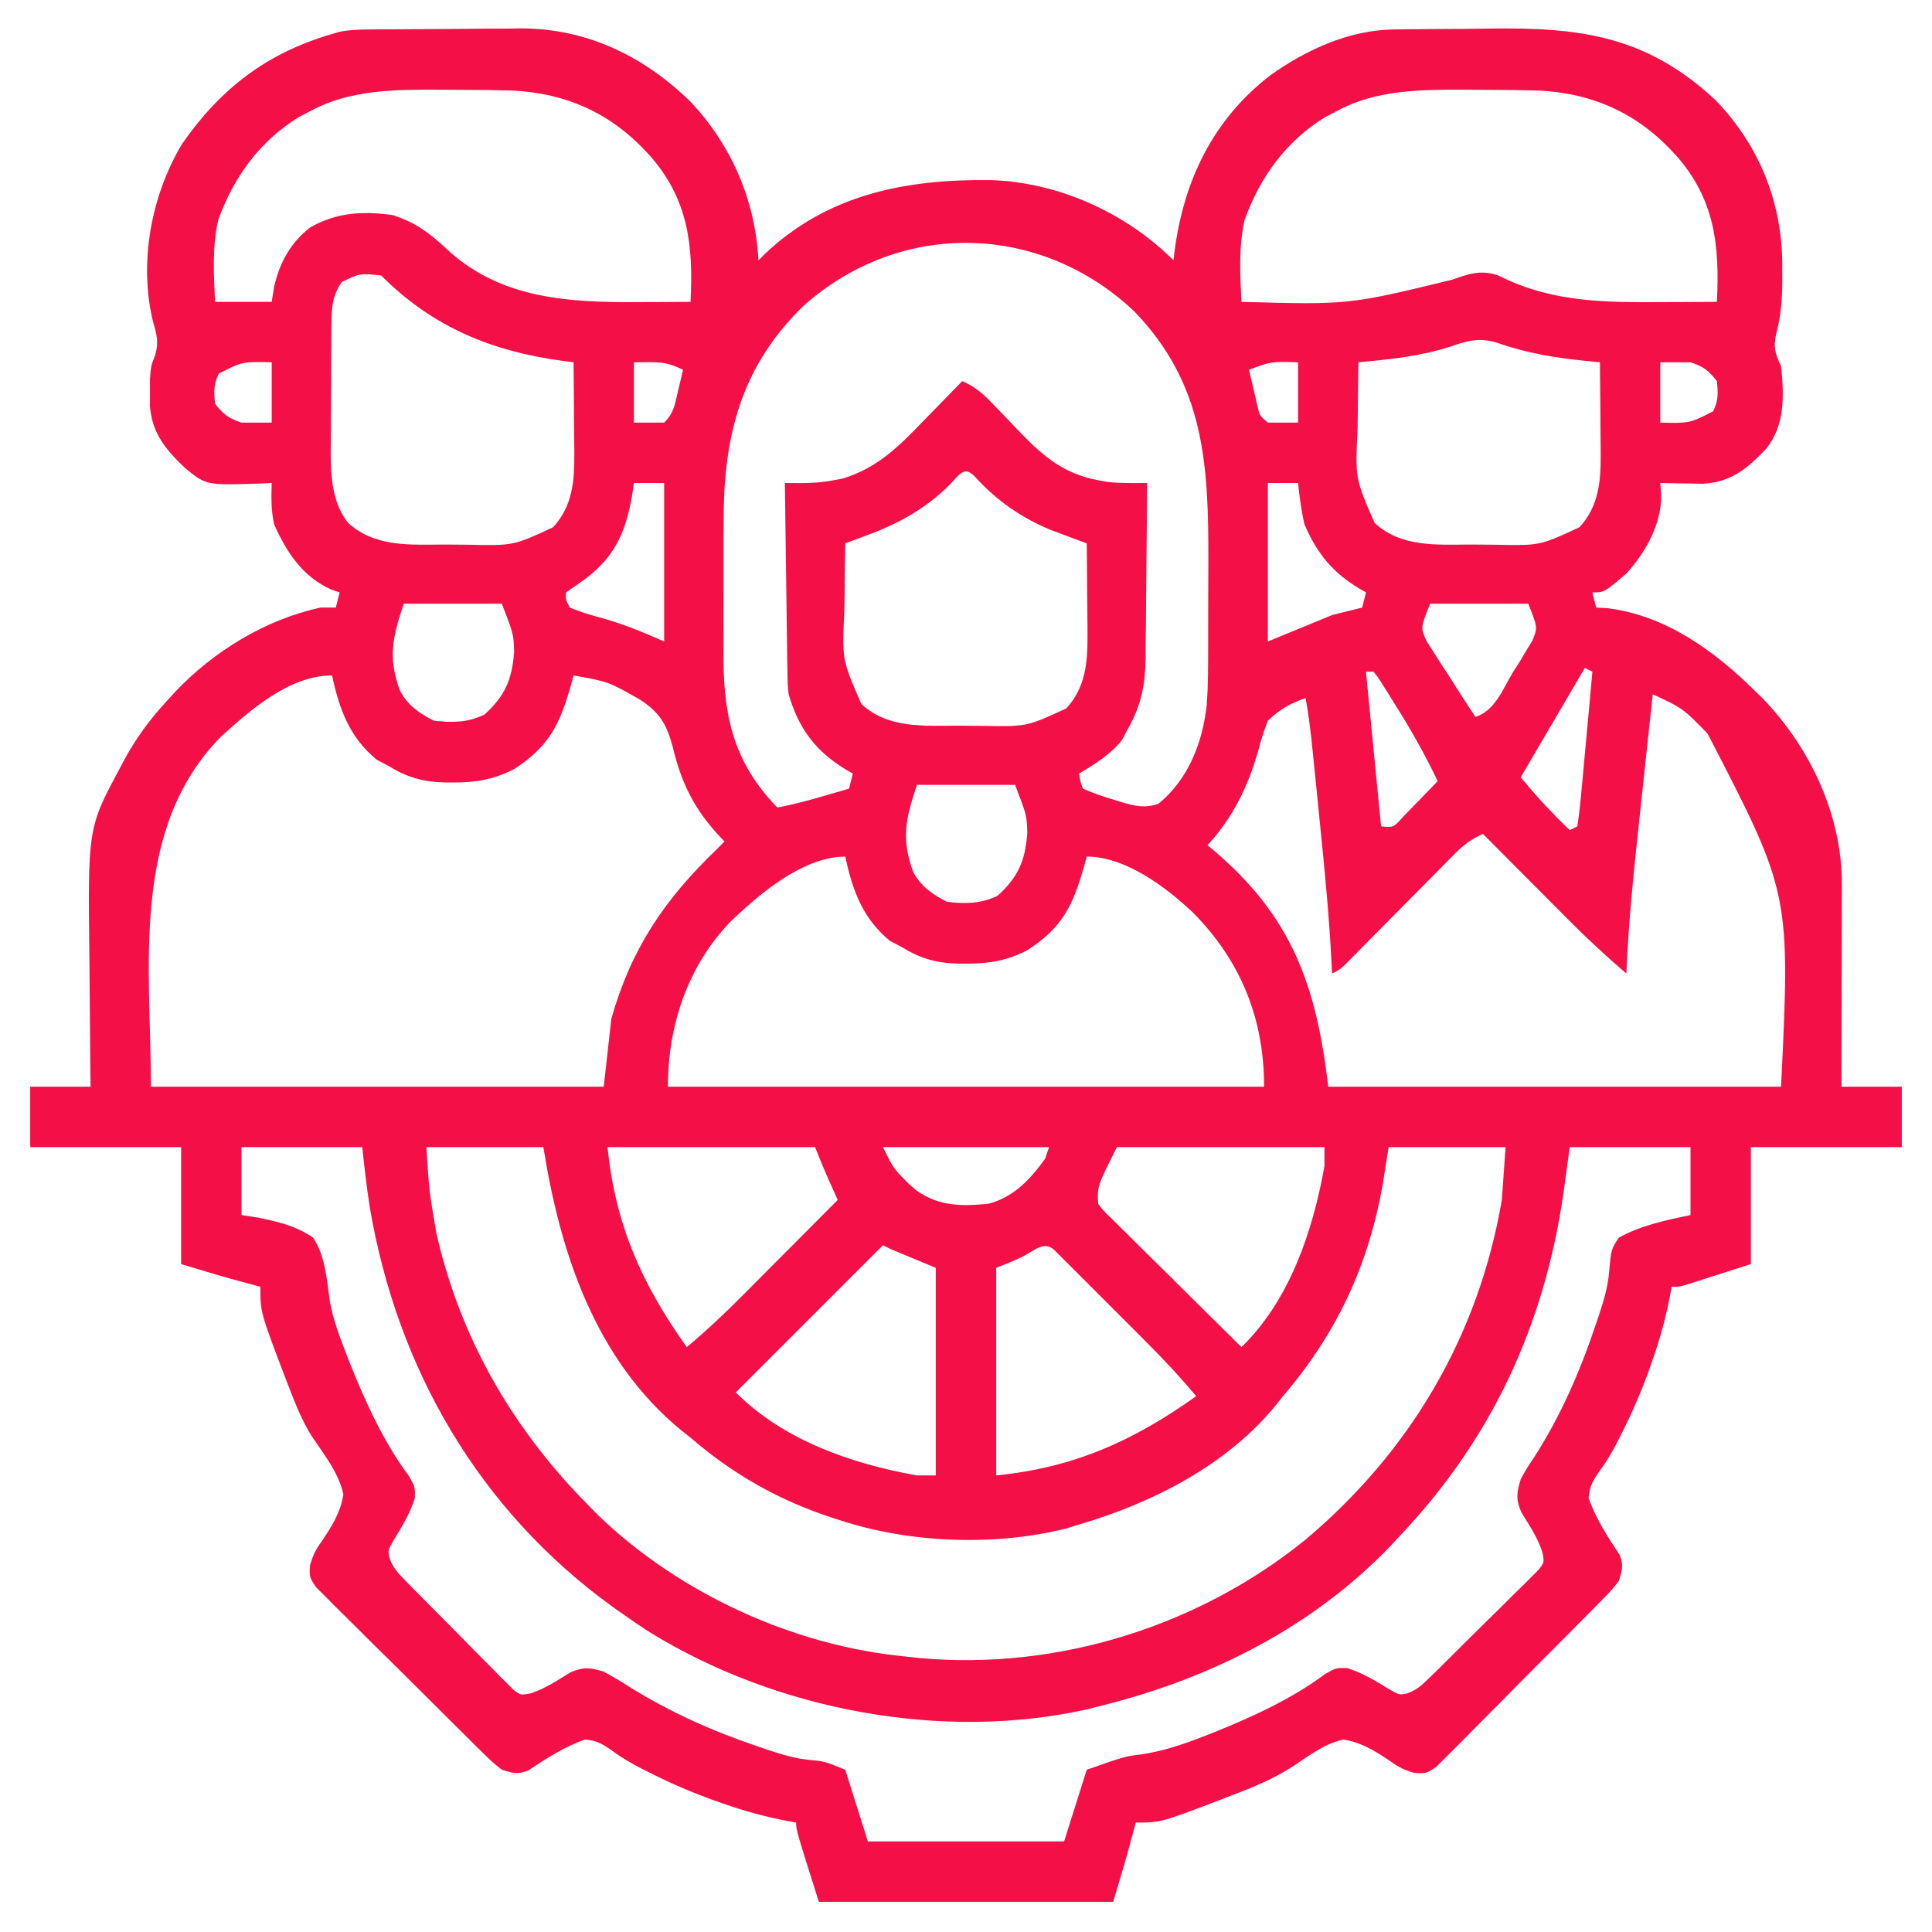 <svg width="41" height="41" viewBox="0 0 41 41" fill="none" xmlns="http://www.w3.org/2000/svg">
<g clip-path="url(#clip0_49_2189)">
<path d="M7.799 0.626C7.885 0.625 7.971 0.624 8.06 0.623C8.154 0.623 8.247 0.622 8.343 0.622C8.439 0.621 8.536 0.62 8.636 0.62C8.84 0.618 9.045 0.618 9.25 0.617C9.458 0.616 9.666 0.614 9.875 0.612C10.177 0.609 10.478 0.607 10.78 0.607C10.872 0.605 10.964 0.604 11.058 0.602C12.466 0.606 13.678 1.198 14.67 2.175C15.534 3.105 16.027 4.253 16.096 5.525C16.134 5.487 16.172 5.448 16.211 5.408C17.552 4.124 19.218 3.8 21.017 3.822C22.447 3.863 23.89 4.511 24.904 5.525C24.915 5.432 24.915 5.432 24.925 5.337C25.122 3.827 25.739 2.541 26.955 1.6C27.718 1.056 28.626 0.638 29.576 0.625C29.705 0.623 29.705 0.623 29.836 0.621C30.23 0.618 30.624 0.614 31.018 0.613C31.225 0.611 31.431 0.609 31.638 0.606C33.557 0.578 34.96 0.773 36.413 2.131C37.37 3.13 37.845 4.363 37.822 5.736C37.822 5.852 37.822 5.852 37.823 5.971C37.82 6.343 37.798 6.679 37.705 7.039C37.629 7.342 37.658 7.483 37.797 7.768C37.861 8.395 37.887 9.018 37.477 9.529C37.077 9.949 36.729 10.235 36.134 10.266C36.026 10.265 35.918 10.263 35.81 10.26C35.755 10.259 35.699 10.259 35.642 10.258C35.506 10.256 35.37 10.253 35.234 10.25C35.241 10.341 35.248 10.432 35.254 10.525C35.253 11.136 34.919 11.726 34.514 12.172C34.045 12.572 34.045 12.572 33.793 12.572C33.819 12.678 33.846 12.784 33.873 12.893C33.957 12.898 34.041 12.902 34.128 12.908C35.355 13.066 36.379 13.811 37.236 14.654C37.298 14.715 37.36 14.776 37.424 14.839C38.417 15.876 39.09 17.303 39.087 18.753C39.087 18.85 39.087 18.946 39.087 19.045C39.087 19.147 39.086 19.25 39.086 19.356C39.086 19.463 39.086 19.57 39.086 19.677C39.085 19.957 39.084 20.238 39.084 20.518C39.083 20.805 39.082 21.091 39.082 21.378C39.081 21.939 39.08 22.501 39.078 23.062C39.501 23.062 39.924 23.062 40.359 23.062C40.359 23.485 40.359 23.908 40.359 24.344C39.302 24.344 38.245 24.344 37.156 24.344C37.156 25.163 37.156 25.982 37.156 26.826C36.908 26.905 36.661 26.985 36.406 27.066C36.328 27.091 36.25 27.117 36.169 27.142C36.108 27.162 36.047 27.181 35.983 27.202C35.92 27.222 35.857 27.242 35.793 27.262C35.635 27.307 35.635 27.307 35.475 27.307C35.466 27.355 35.457 27.404 35.448 27.455C35.357 27.945 35.231 28.408 35.064 28.878C35.04 28.947 35.016 29.016 34.991 29.087C34.827 29.539 34.641 29.971 34.424 30.4C34.397 30.453 34.371 30.505 34.344 30.56C34.229 30.786 34.11 30.995 33.958 31.2C33.808 31.414 33.735 31.528 33.713 31.791C33.865 32.225 34.117 32.614 34.37 32.995C34.459 33.216 34.425 33.325 34.353 33.553C34.192 33.757 34.192 33.757 33.977 33.974C33.938 34.014 33.899 34.054 33.859 34.096C33.73 34.227 33.6 34.358 33.469 34.488C33.379 34.579 33.289 34.67 33.198 34.762C33.009 34.952 32.819 35.142 32.629 35.332C32.385 35.575 32.144 35.821 31.902 36.067C31.716 36.255 31.529 36.443 31.342 36.63C31.252 36.72 31.163 36.81 31.074 36.901C30.95 37.028 30.824 37.153 30.698 37.277C30.627 37.349 30.555 37.42 30.482 37.494C30.27 37.637 30.27 37.637 30.012 37.624C29.809 37.563 29.68 37.506 29.512 37.38C29.196 37.167 28.89 36.974 28.508 36.916C28.113 37.002 27.793 37.249 27.461 37.469C27.035 37.75 26.586 37.932 26.11 38.112C26.036 38.141 25.961 38.17 25.884 38.2C24.629 38.678 24.629 38.678 24.104 38.678C24.089 38.732 24.074 38.786 24.059 38.842C24.039 38.917 24.019 38.991 23.998 39.068C23.979 39.141 23.959 39.213 23.939 39.288C23.839 39.646 23.73 40.003 23.623 40.359C21.562 40.359 19.501 40.359 17.377 40.359C16.896 38.838 16.896 38.838 16.896 38.678C16.848 38.669 16.799 38.66 16.748 38.651C16.258 38.56 15.795 38.434 15.325 38.267C15.256 38.243 15.187 38.219 15.116 38.194C14.665 38.03 14.232 37.844 13.803 37.627C13.751 37.6 13.698 37.574 13.643 37.547C13.417 37.432 13.208 37.313 13.004 37.162C12.789 37.011 12.675 36.938 12.412 36.916C11.979 37.068 11.589 37.32 11.209 37.573C10.987 37.662 10.878 37.628 10.65 37.557C10.447 37.395 10.447 37.395 10.229 37.18C10.169 37.122 10.169 37.122 10.107 37.062C9.976 36.933 9.845 36.803 9.715 36.672C9.624 36.582 9.533 36.492 9.442 36.401C9.251 36.212 9.061 36.022 8.871 35.832C8.628 35.588 8.382 35.347 8.137 35.105C7.948 34.92 7.76 34.733 7.573 34.545C7.483 34.455 7.393 34.366 7.302 34.277C7.175 34.153 7.05 34.027 6.926 33.901C6.819 33.794 6.819 33.794 6.709 33.685C6.566 33.473 6.566 33.473 6.579 33.215C6.64 33.012 6.697 32.883 6.823 32.716C7.036 32.399 7.231 32.094 7.287 31.711C7.184 31.244 6.865 30.853 6.604 30.461C6.407 30.141 6.271 29.799 6.136 29.449C6.11 29.382 6.084 29.315 6.057 29.246C5.525 27.849 5.525 27.849 5.525 27.307C5.471 27.292 5.417 27.277 5.361 27.262C5.286 27.242 5.212 27.222 5.135 27.202C5.063 27.182 4.99 27.163 4.915 27.142C4.557 27.042 4.2 26.933 3.844 26.826C3.844 26.007 3.844 25.188 3.844 24.344C2.787 24.344 1.73 24.344 0.641 24.344C0.641 23.921 0.641 23.498 0.641 23.062C1.063 23.062 1.486 23.062 1.922 23.062C1.92 22.924 1.919 22.785 1.917 22.642C1.912 22.178 1.908 21.714 1.905 21.25C1.904 20.969 1.901 20.688 1.898 20.407C1.862 17.572 1.862 17.572 2.542 16.306C2.57 16.253 2.598 16.2 2.626 16.146C2.874 15.684 3.168 15.28 3.523 14.895C3.585 14.826 3.647 14.758 3.711 14.688C4.533 13.821 5.628 13.147 6.807 12.893C6.912 12.893 7.018 12.893 7.127 12.893C7.153 12.787 7.18 12.681 7.207 12.572C7.12 12.543 7.12 12.543 7.032 12.512C6.421 12.241 6.082 11.72 5.816 11.126C5.752 10.826 5.755 10.557 5.766 10.25C5.686 10.254 5.607 10.257 5.525 10.261C4.375 10.3 4.375 10.3 3.924 9.93C3.519 9.544 3.227 9.195 3.182 8.621C3.182 8.526 3.183 8.431 3.183 8.333C3.183 8.238 3.182 8.143 3.182 8.046C3.203 7.768 3.203 7.768 3.294 7.532C3.372 7.255 3.327 7.098 3.247 6.827C2.942 5.568 3.208 4.15 3.864 3.053C4.689 1.87 5.666 1.124 7.047 0.721C7.096 0.706 7.145 0.692 7.195 0.677C7.4 0.634 7.59 0.629 7.799 0.626ZM6.606 2.347C6.518 2.393 6.43 2.439 6.339 2.486C5.509 2.999 4.96 3.757 4.631 4.668C4.502 5.242 4.535 5.822 4.564 6.406C4.961 6.406 5.357 6.406 5.766 6.406C5.79 6.25 5.79 6.25 5.816 6.091C5.934 5.575 6.156 5.162 6.576 4.831C7.131 4.507 7.701 4.476 8.328 4.564C8.79 4.705 9.121 4.947 9.469 5.275C10.62 6.355 12.088 6.421 13.583 6.411C13.687 6.411 13.79 6.411 13.896 6.41C14.149 6.409 14.402 6.408 14.654 6.406C14.715 5.207 14.61 4.218 13.773 3.283C12.993 2.421 12.05 1.984 10.891 1.922C10.526 1.911 10.162 1.907 9.797 1.907C9.631 1.907 9.465 1.905 9.298 1.904C8.379 1.9 7.433 1.904 6.606 2.347ZM28.388 2.347C28.299 2.393 28.211 2.439 28.12 2.486C27.291 2.999 26.741 3.757 26.412 4.668C26.284 5.242 26.316 5.822 26.346 6.406C28.624 6.469 28.624 6.469 30.82 5.935C31.17 5.81 31.422 5.724 31.783 5.84C31.86 5.876 31.937 5.913 32.016 5.951C33.07 6.42 34.147 6.418 35.284 6.411C35.397 6.411 35.509 6.41 35.621 6.41C35.892 6.409 36.164 6.408 36.435 6.406C36.496 5.207 36.391 4.218 35.555 3.283C34.774 2.421 33.831 1.984 32.672 1.922C32.307 1.911 31.943 1.907 31.578 1.907C31.412 1.907 31.246 1.905 31.08 1.904C30.16 1.9 29.214 1.904 28.388 2.347ZM17.057 6.486C15.813 7.69 15.398 9.065 15.36 10.759C15.353 11.242 15.352 11.726 15.354 12.21C15.355 12.513 15.354 12.816 15.353 13.118C15.353 13.314 15.353 13.509 15.354 13.705C15.353 13.794 15.353 13.883 15.353 13.975C15.36 15.252 15.594 16.206 16.496 17.137C16.831 17.076 17.155 16.986 17.482 16.892C17.582 16.863 17.683 16.834 17.786 16.804C17.863 16.781 17.939 16.759 18.018 16.736C18.044 16.631 18.07 16.525 18.098 16.416C18.028 16.377 18.028 16.377 17.957 16.336C17.305 15.94 16.951 15.466 16.736 14.734C16.714 14.506 16.714 14.506 16.711 14.268C16.709 14.178 16.708 14.089 16.706 13.996C16.705 13.901 16.704 13.805 16.703 13.707C16.702 13.608 16.7 13.509 16.698 13.407C16.694 13.092 16.69 12.777 16.686 12.462C16.683 12.248 16.68 12.034 16.677 11.821C16.669 11.297 16.662 10.774 16.656 10.25C16.808 10.251 16.808 10.251 16.963 10.252C17.215 10.253 17.45 10.239 17.697 10.19C17.758 10.179 17.82 10.168 17.882 10.156C18.637 9.924 19.081 9.466 19.619 8.909C19.697 8.829 19.775 8.75 19.853 8.67C20.043 8.477 20.232 8.283 20.42 8.088C20.7 8.207 20.873 8.366 21.082 8.585C21.179 8.685 21.179 8.685 21.278 8.787C21.412 8.927 21.547 9.068 21.68 9.208C22.165 9.706 22.601 10.062 23.303 10.19C23.364 10.202 23.425 10.214 23.488 10.226C23.774 10.258 24.055 10.251 24.344 10.25C24.34 10.876 24.335 11.501 24.327 12.126C24.325 12.339 24.323 12.552 24.322 12.764C24.32 13.07 24.317 13.377 24.312 13.683C24.312 13.777 24.312 13.872 24.312 13.969C24.302 14.537 24.221 14.959 23.943 15.455C23.899 15.539 23.854 15.624 23.808 15.71C23.553 16.021 23.244 16.21 22.902 16.416C22.921 16.573 22.921 16.573 22.982 16.736C23.195 16.83 23.387 16.899 23.608 16.962C23.666 16.98 23.724 16.998 23.784 17.017C24.082 17.106 24.289 17.158 24.584 17.057C25.223 16.535 25.526 15.748 25.609 14.948C25.64 14.542 25.638 14.135 25.639 13.728C25.639 13.633 25.639 13.537 25.639 13.439C25.64 13.237 25.64 13.036 25.64 12.835C25.64 12.53 25.642 12.226 25.643 11.921C25.648 9.87 25.571 8.158 24.067 6.604C22.071 4.723 19.11 4.66 17.057 6.486ZM7.252 5.986C7.057 6.267 7.037 6.52 7.034 6.857C7.033 6.93 7.032 7.003 7.032 7.078C7.031 7.156 7.031 7.235 7.031 7.316C7.03 7.397 7.03 7.478 7.029 7.562C7.028 7.734 7.028 7.907 7.028 8.079C7.027 8.341 7.024 8.603 7.022 8.864C7.021 9.032 7.021 9.2 7.021 9.368C7.02 9.445 7.019 9.523 7.018 9.603C7.019 10.12 7.052 10.678 7.389 11.098C7.957 11.617 8.708 11.559 9.426 11.556C9.598 11.556 9.771 11.558 9.944 11.56C10.896 11.58 10.896 11.58 11.737 11.189C12.148 10.746 12.192 10.213 12.188 9.635C12.187 9.579 12.187 9.523 12.187 9.465C12.186 9.288 12.184 9.111 12.182 8.934C12.181 8.813 12.18 8.692 12.18 8.571C12.178 8.277 12.175 7.982 12.172 7.688C12.098 7.678 12.024 7.669 11.948 7.659C10.432 7.455 9.189 6.947 8.088 5.846C7.639 5.798 7.639 5.798 7.252 5.986ZM30.775 7.357C30.136 7.562 29.494 7.627 28.828 7.688C28.822 8.039 28.818 8.391 28.815 8.743C28.814 8.862 28.812 8.981 28.81 9.101C28.76 10.158 28.76 10.158 29.171 11.096C29.733 11.619 30.491 11.559 31.207 11.556C31.38 11.556 31.552 11.558 31.725 11.56C32.677 11.58 32.677 11.58 33.518 11.189C33.929 10.746 33.973 10.213 33.969 9.635C33.968 9.579 33.968 9.523 33.968 9.465C33.967 9.288 33.965 9.111 33.963 8.934C33.962 8.813 33.962 8.692 33.961 8.571C33.959 8.277 33.956 7.982 33.953 7.688C33.859 7.678 33.765 7.669 33.669 7.66C33.001 7.595 32.397 7.494 31.762 7.271C31.387 7.157 31.131 7.232 30.775 7.357ZM4.645 7.928C4.531 8.155 4.539 8.317 4.564 8.568C4.743 8.796 4.849 8.877 5.125 8.969C5.336 8.969 5.548 8.969 5.766 8.969C5.766 8.546 5.766 8.123 5.766 7.688C5.142 7.674 5.142 7.674 4.645 7.928ZM13.453 7.688C13.453 8.11 13.453 8.533 13.453 8.969C13.665 8.969 13.876 8.969 14.094 8.969C14.3 8.763 14.318 8.6 14.384 8.318C14.405 8.23 14.426 8.143 14.447 8.052C14.463 7.985 14.478 7.917 14.494 7.848C14.107 7.654 13.94 7.688 13.453 7.688ZM26.506 7.848C26.542 8.005 26.579 8.161 26.616 8.318C26.636 8.405 26.657 8.493 26.678 8.583C26.729 8.817 26.729 8.817 26.906 8.969C27.118 8.969 27.329 8.969 27.547 8.969C27.547 8.546 27.547 8.123 27.547 7.688C26.977 7.671 26.977 7.671 26.506 7.848ZM35.234 7.688C35.234 8.11 35.234 8.533 35.234 8.969C35.858 8.982 35.858 8.982 36.355 8.729C36.469 8.501 36.461 8.34 36.435 8.088C36.257 7.86 36.151 7.78 35.875 7.688C35.664 7.688 35.452 7.688 35.234 7.688ZM20.313 10.113C20.27 10.16 20.228 10.207 20.185 10.255C19.681 10.769 19.099 11.098 18.429 11.348C18.29 11.4 18.29 11.4 18.149 11.453C18.079 11.479 18.009 11.505 17.938 11.531C17.931 11.883 17.927 12.235 17.924 12.586C17.923 12.706 17.922 12.825 17.919 12.945C17.869 14.001 17.869 14.001 18.28 14.94C18.843 15.463 19.601 15.402 20.316 15.4C20.489 15.4 20.662 15.402 20.834 15.404C21.787 15.423 21.787 15.423 22.628 15.033C23.038 14.59 23.083 14.056 23.078 13.479C23.078 13.422 23.078 13.366 23.078 13.309C23.077 13.132 23.075 12.954 23.073 12.777C23.072 12.657 23.071 12.536 23.07 12.415C23.069 12.12 23.066 11.826 23.062 11.531C22.993 11.505 22.923 11.48 22.851 11.453C22.759 11.418 22.667 11.384 22.571 11.348C22.48 11.314 22.389 11.28 22.295 11.245C21.668 10.984 21.141 10.617 20.687 10.113C20.536 9.968 20.464 9.968 20.313 10.113ZM13.453 10.25C13.445 10.306 13.437 10.362 13.429 10.42C13.303 11.223 13.088 11.783 12.422 12.285C12.287 12.383 12.149 12.478 12.012 12.572C12.005 12.729 12.005 12.729 12.092 12.893C12.295 12.976 12.481 13.037 12.692 13.093C13.188 13.228 13.617 13.401 14.094 13.613C14.094 12.503 14.094 11.393 14.094 10.25C13.882 10.25 13.671 10.25 13.453 10.25ZM26.906 10.25C26.906 11.36 26.906 12.47 26.906 13.613C27.355 13.428 27.805 13.243 28.268 13.053C28.479 13 28.69 12.947 28.908 12.893C28.935 12.787 28.961 12.681 28.988 12.572C28.942 12.546 28.895 12.52 28.848 12.492C28.272 12.142 27.947 11.744 27.682 11.126C27.614 10.834 27.578 10.548 27.547 10.25C27.335 10.25 27.124 10.25 26.906 10.25ZM8.568 12.812C8.327 13.537 8.234 13.947 8.484 14.647C8.643 14.962 8.896 15.138 9.209 15.295C9.603 15.338 9.919 15.338 10.28 15.165C10.724 14.763 10.866 14.414 10.911 13.834C10.898 13.454 10.898 13.454 10.65 12.812C9.963 12.812 9.276 12.812 8.568 12.812ZM30.35 12.812C30.145 13.321 30.145 13.321 30.274 13.606C30.322 13.68 30.37 13.754 30.419 13.831C30.47 13.912 30.521 13.993 30.574 14.077C30.629 14.16 30.683 14.243 30.74 14.329C30.794 14.414 30.848 14.5 30.904 14.588C31.038 14.798 31.174 15.007 31.311 15.215C31.727 15.076 31.879 14.648 32.096 14.284C32.146 14.205 32.196 14.126 32.248 14.045C32.294 13.967 32.34 13.89 32.388 13.81C32.431 13.74 32.474 13.67 32.518 13.597C32.633 13.319 32.633 13.319 32.432 12.812C31.745 12.812 31.058 12.812 30.35 12.812ZM33.633 14.174C33.184 14.94 32.734 15.707 32.272 16.496C32.656 16.948 32.656 16.948 33.062 17.372C33.11 17.419 33.158 17.466 33.207 17.514C33.242 17.548 33.277 17.582 33.312 17.617C33.392 17.578 33.392 17.578 33.473 17.537C33.51 17.294 33.537 17.056 33.558 16.811C33.565 16.738 33.572 16.666 33.579 16.591C33.601 16.357 33.622 16.124 33.643 15.89C33.657 15.733 33.672 15.575 33.687 15.417C33.723 15.029 33.758 14.642 33.793 14.254C33.74 14.227 33.687 14.201 33.633 14.174ZM28.988 14.254C29.094 15.337 29.2 16.421 29.309 17.537C29.571 17.564 29.571 17.564 29.782 17.327C29.87 17.237 29.958 17.147 30.044 17.057C30.089 17.011 30.134 16.965 30.18 16.918C30.29 16.804 30.4 16.69 30.51 16.576C30.242 16.017 29.945 15.488 29.614 14.965C29.571 14.896 29.529 14.827 29.485 14.756C29.444 14.691 29.402 14.626 29.36 14.559C29.323 14.5 29.287 14.441 29.248 14.381C29.215 14.339 29.183 14.297 29.148 14.254C29.096 14.254 29.043 14.254 28.988 14.254ZM4.687 15.635C2.752 17.606 3.203 20.536 3.203 23.062C6.374 23.062 9.545 23.062 12.812 23.062C12.865 22.587 12.918 22.111 12.973 21.621C13.397 20.125 14.103 19.087 15.215 18.018C15.294 17.938 15.294 17.938 15.375 17.857C15.339 17.82 15.303 17.784 15.267 17.745C14.729 17.166 14.455 16.608 14.274 15.841C14.143 15.359 13.997 15.119 13.579 14.846C12.912 14.466 12.912 14.466 12.172 14.334C12.153 14.403 12.135 14.471 12.116 14.542C11.877 15.381 11.654 15.836 10.921 16.315C10.496 16.54 10.101 16.607 9.624 16.606C9.54 16.606 9.54 16.606 9.453 16.606C8.984 16.595 8.644 16.5 8.248 16.256C8.164 16.211 8.08 16.167 7.993 16.121C7.416 15.646 7.199 15.048 7.047 14.334C6.145 14.334 5.318 15.062 4.687 15.635ZM19.459 16.656C19.218 17.381 19.124 17.791 19.374 18.491C19.534 18.805 19.787 18.982 20.1 19.139C20.494 19.182 20.81 19.182 21.171 19.009C21.614 18.607 21.757 18.257 21.801 17.677C21.789 17.298 21.789 17.298 21.541 16.656C20.854 16.656 20.167 16.656 19.459 16.656ZM35.074 14.734C35.013 15.306 34.951 15.878 34.89 16.449C34.862 16.715 34.834 16.98 34.805 17.246C34.682 18.383 34.561 19.517 34.514 20.66C34.087 20.295 33.68 19.918 33.285 19.519C33.233 19.467 33.18 19.414 33.126 19.36C32.961 19.195 32.797 19.029 32.632 18.863C32.519 18.75 32.406 18.637 32.293 18.524C32.019 18.249 31.745 17.973 31.471 17.697C31.224 17.807 31.056 17.932 30.867 18.124C30.813 18.178 30.759 18.233 30.703 18.289C30.646 18.347 30.588 18.406 30.529 18.466C30.47 18.526 30.41 18.586 30.349 18.648C30.158 18.839 29.969 19.032 29.779 19.224C29.589 19.416 29.398 19.609 29.208 19.801C29.089 19.92 28.971 20.04 28.853 20.16C28.799 20.214 28.746 20.268 28.691 20.324C28.644 20.371 28.597 20.419 28.548 20.468C28.428 20.58 28.428 20.58 28.268 20.66C28.264 20.586 28.261 20.511 28.257 20.435C28.208 19.457 28.114 18.485 28.015 17.512C27.987 17.239 27.96 16.967 27.933 16.694C27.915 16.519 27.897 16.345 27.88 16.17C27.872 16.089 27.863 16.008 27.855 15.925C27.817 15.552 27.775 15.183 27.707 14.815C27.383 14.925 27.153 15.056 26.906 15.295C26.826 15.501 26.765 15.688 26.711 15.9C26.492 16.675 26.174 17.341 25.625 17.938C25.663 17.969 25.701 18 25.74 18.032C27.41 19.445 27.932 20.893 28.188 23.062C31.359 23.062 34.53 23.062 37.797 23.062C37.994 18.961 37.994 18.961 36.237 15.568C35.714 15.031 35.714 15.031 35.074 14.734ZM15.695 19.379C15.64 19.43 15.584 19.482 15.526 19.535C14.596 20.483 14.174 21.764 14.174 23.062C18.349 23.062 22.524 23.062 26.826 23.062C26.826 21.62 26.335 20.393 25.313 19.363C24.734 18.817 23.877 18.178 23.062 18.178C23.044 18.246 23.026 18.315 23.006 18.386C22.767 19.225 22.545 19.68 21.812 20.159C21.387 20.384 20.992 20.451 20.515 20.45C20.43 20.45 20.43 20.45 20.344 20.45C19.874 20.439 19.535 20.344 19.139 20.1C19.054 20.055 18.97 20.01 18.883 19.965C18.306 19.49 18.09 18.892 17.938 18.178C17.123 18.178 16.27 18.846 15.695 19.379ZM5.125 24.344C5.125 24.819 5.125 25.295 5.125 25.785C5.23 25.801 5.335 25.817 5.444 25.834C5.871 25.919 6.285 26.013 6.646 26.266C6.912 26.667 6.935 27.18 7.005 27.645C7.075 28.017 7.205 28.361 7.342 28.713C7.369 28.782 7.396 28.851 7.423 28.922C7.754 29.749 8.143 30.607 8.677 31.323C8.809 31.551 8.809 31.551 8.804 31.793C8.697 32.129 8.525 32.405 8.343 32.705C8.233 32.898 8.233 32.898 8.266 33.067C8.34 33.265 8.433 33.369 8.581 33.52C8.661 33.602 8.661 33.602 8.742 33.686C8.8 33.744 8.858 33.802 8.917 33.862C8.977 33.922 9.036 33.983 9.097 34.044C9.223 34.171 9.349 34.298 9.475 34.424C9.669 34.618 9.86 34.814 10.052 35.01C10.174 35.133 10.296 35.256 10.419 35.379C10.505 35.467 10.505 35.467 10.592 35.557C10.647 35.611 10.701 35.664 10.757 35.719C10.804 35.767 10.851 35.815 10.9 35.864C11.051 35.975 11.051 35.975 11.256 35.937C11.568 35.838 11.829 35.66 12.107 35.489C12.392 35.37 12.518 35.385 12.812 35.475C13.005 35.58 13.185 35.686 13.368 35.805C14.228 36.338 15.107 36.732 16.066 37.056C16.138 37.081 16.21 37.105 16.284 37.131C16.596 37.234 16.89 37.326 17.218 37.352C17.492 37.377 17.492 37.377 17.938 37.557C18.096 38.059 18.255 38.561 18.418 39.078C19.792 39.078 21.166 39.078 22.582 39.078C22.741 38.576 22.899 38.074 23.062 37.557C23.867 37.274 23.867 37.274 24.219 37.231C24.674 37.163 25.082 37.028 25.51 36.861C25.579 36.834 25.648 36.807 25.719 36.78C26.546 36.449 27.404 36.06 28.12 35.526C28.348 35.395 28.348 35.395 28.59 35.399C28.926 35.506 29.202 35.678 29.502 35.861C29.695 35.97 29.695 35.97 29.864 35.937C30.062 35.863 30.166 35.77 30.317 35.622C30.372 35.569 30.426 35.516 30.483 35.461C30.541 35.403 30.599 35.345 30.659 35.286C30.719 35.226 30.779 35.167 30.841 35.106C30.968 34.98 31.095 34.854 31.221 34.728C31.415 34.534 31.611 34.343 31.807 34.151C31.93 34.029 32.053 33.907 32.175 33.784C32.264 33.698 32.264 33.698 32.354 33.611C32.434 33.529 32.434 33.529 32.516 33.447C32.564 33.399 32.611 33.352 32.66 33.303C32.772 33.152 32.772 33.152 32.734 32.947C32.635 32.635 32.457 32.374 32.286 32.097C32.167 31.814 32.184 31.683 32.272 31.391C32.397 31.164 32.397 31.164 32.557 30.925C33.12 30.047 33.526 29.115 33.858 28.128C33.882 28.056 33.907 27.985 33.932 27.911C34.033 27.602 34.123 27.311 34.148 26.985C34.192 26.511 34.192 26.511 34.353 26.266C34.821 26.003 35.355 25.895 35.875 25.785C35.875 25.309 35.875 24.834 35.875 24.344C35.029 24.344 34.184 24.344 33.312 24.344C33.268 24.671 33.223 24.998 33.177 25.335C32.771 28.128 31.658 30.533 29.709 32.592C29.612 32.697 29.612 32.697 29.513 32.804C27.86 34.53 25.685 35.622 23.383 36.195C23.232 36.234 23.232 36.234 23.078 36.273C19.997 36.961 16.49 36.292 13.818 34.657C13.585 34.509 13.358 34.353 13.133 34.193C13.065 34.145 13.065 34.145 12.996 34.096C10.164 32.046 8.431 29.047 7.848 25.625C7.782 25.199 7.732 24.773 7.688 24.344C6.842 24.344 5.996 24.344 5.125 24.344ZM9.049 24.344C9.106 25.265 9.106 25.265 9.259 26.16C9.273 26.22 9.287 26.28 9.301 26.341C9.828 28.512 10.928 30.373 12.492 31.951C12.56 32.02 12.628 32.089 12.698 32.16C14.429 33.822 16.832 34.924 19.219 35.154C19.319 35.165 19.419 35.176 19.523 35.187C22.436 35.452 25.438 34.513 27.707 32.672C29.935 30.795 31.378 28.343 31.871 25.465C31.898 25.095 31.924 24.725 31.951 24.344C31.132 24.344 30.313 24.344 29.469 24.344C29.427 24.603 29.386 24.862 29.344 25.13C29.042 26.854 28.365 28.301 27.227 29.629C27.165 29.708 27.165 29.708 27.101 29.789C26.058 31.084 24.469 31.89 22.902 32.352C22.814 32.379 22.725 32.406 22.634 32.434C21.129 32.815 19.333 32.75 17.857 32.272C17.803 32.254 17.748 32.237 17.692 32.219C16.551 31.852 15.564 31.294 14.654 30.51C14.596 30.464 14.539 30.419 14.479 30.372C12.636 28.869 11.891 26.601 11.531 24.344C10.712 24.344 9.893 24.344 9.049 24.344ZM12.893 24.344C13.057 25.99 13.621 27.25 14.574 28.588C14.993 28.238 15.383 27.87 15.768 27.483C15.825 27.424 15.883 27.366 15.943 27.307C16.126 27.123 16.308 26.94 16.491 26.756C16.616 26.631 16.741 26.506 16.865 26.381C17.17 26.076 17.474 25.77 17.777 25.465C17.745 25.394 17.745 25.394 17.713 25.321C17.685 25.258 17.656 25.195 17.627 25.13C17.599 25.067 17.572 25.005 17.543 24.941C17.457 24.744 17.377 24.544 17.297 24.344C15.844 24.344 14.39 24.344 12.893 24.344ZM18.738 24.344C18.961 24.799 18.961 24.799 19.289 25.125C19.341 25.17 19.394 25.216 19.448 25.263C19.925 25.602 20.415 25.602 20.98 25.545C21.515 25.402 21.868 25.026 22.182 24.584C22.208 24.505 22.235 24.425 22.262 24.344C21.099 24.344 19.936 24.344 18.738 24.344ZM23.703 24.344C23.287 25.168 23.287 25.168 23.303 25.545C23.42 25.698 23.42 25.698 23.582 25.852C23.643 25.912 23.704 25.973 23.767 26.036C23.833 26.101 23.9 26.167 23.968 26.234C24.036 26.301 24.104 26.369 24.173 26.438C24.39 26.653 24.607 26.867 24.824 27.081C24.971 27.227 25.117 27.372 25.264 27.518C25.624 27.875 25.985 28.232 26.346 28.588C27.372 27.59 27.861 26.123 28.107 24.744C28.107 24.612 28.107 24.48 28.107 24.344C26.654 24.344 25.201 24.344 23.703 24.344ZM18.738 26.426C17.708 27.456 16.677 28.487 15.615 29.549C16.633 30.567 18.067 31.062 19.459 31.311C19.591 31.311 19.723 31.311 19.859 31.311C19.859 29.857 19.859 28.404 19.859 26.906C19.542 26.774 19.225 26.642 18.898 26.506C18.846 26.479 18.793 26.453 18.738 26.426ZM21.717 26.66C21.529 26.752 21.335 26.829 21.141 26.906C21.141 28.36 21.141 29.813 21.141 31.311C22.787 31.146 24.047 30.582 25.385 29.629C25.035 29.211 24.668 28.82 24.282 28.436C24.224 28.378 24.167 28.32 24.107 28.26C23.986 28.139 23.865 28.018 23.743 27.897C23.557 27.711 23.371 27.524 23.185 27.338C23.067 27.22 22.949 27.102 22.831 26.984C22.775 26.928 22.719 26.872 22.661 26.814C22.61 26.763 22.559 26.712 22.506 26.66C22.46 26.614 22.415 26.569 22.368 26.522C22.154 26.328 21.943 26.544 21.717 26.66Z" fill="#F41046"/>
</g>
<defs>
<clipPath id="clip0_49_2189">
<rect width="41" height="41" fill="white"/>
</clipPath>
</defs>
</svg>
